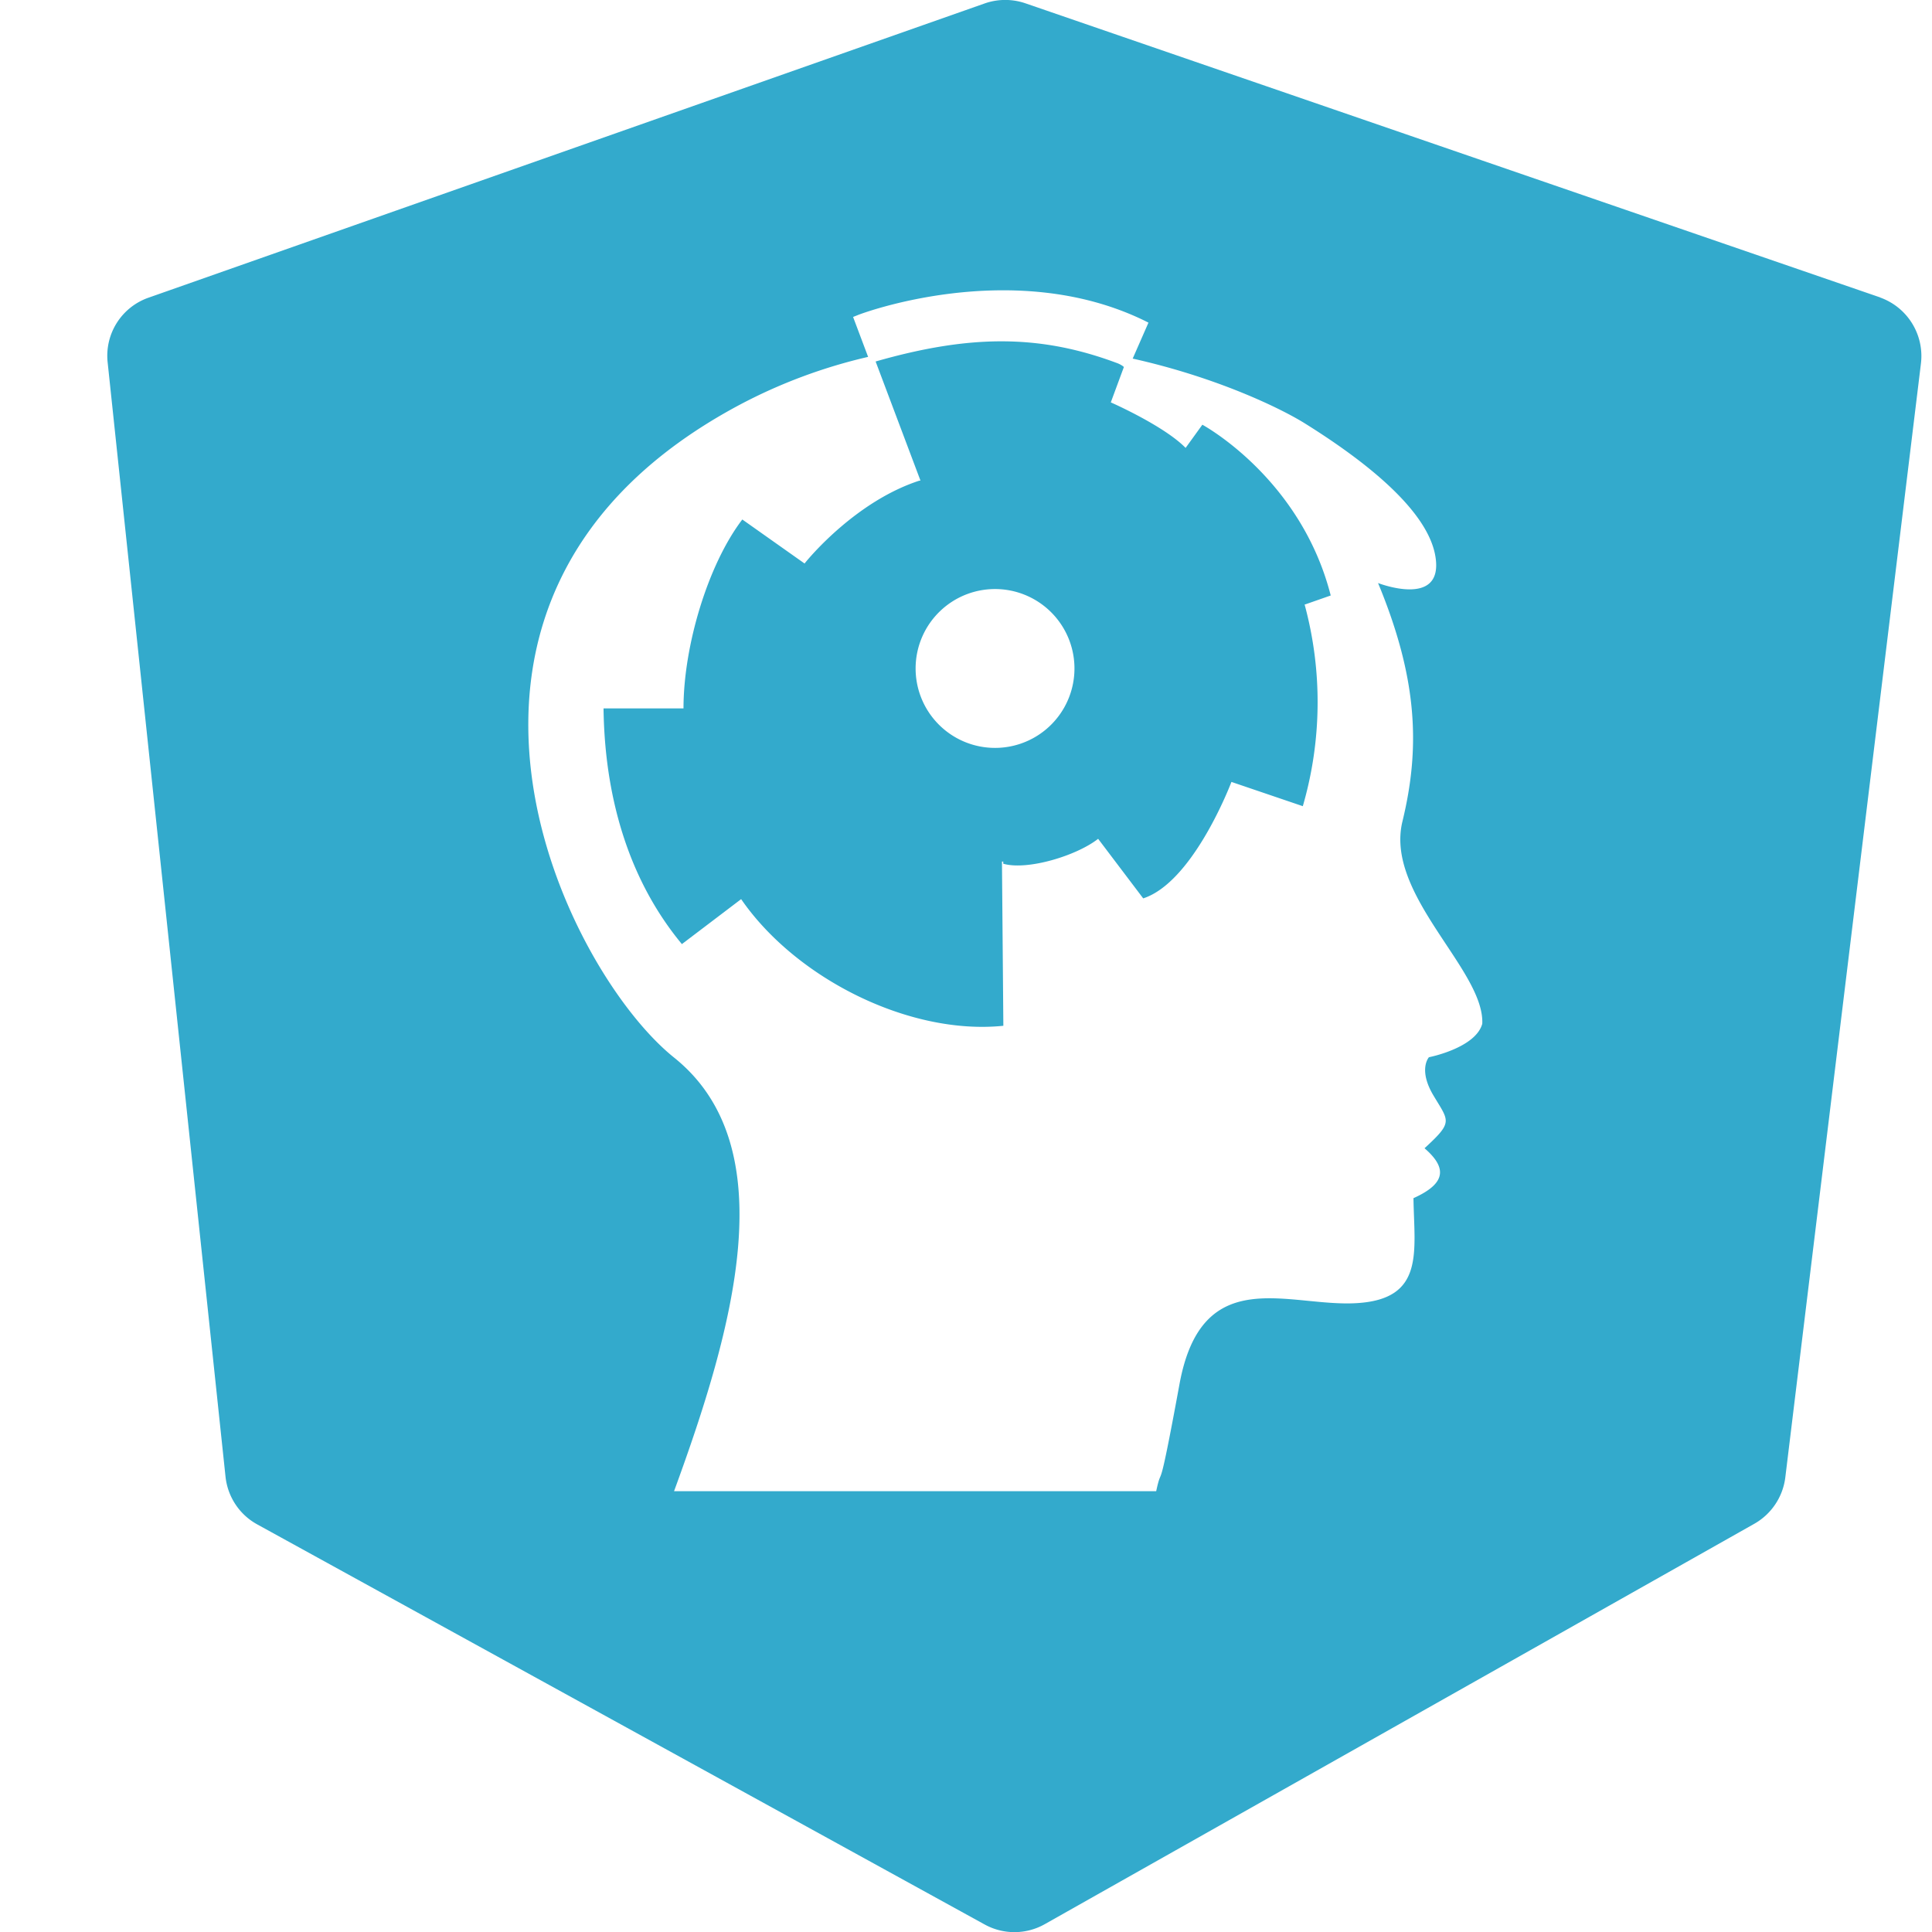 <svg width="18" height="18" viewBox="0 0 18 18" xmlns="http://www.w3.org/2000/svg"><title>Atoms/Icons/18px/DataCamp</title><path d="M13.313 9.85s-.103.113.042.356c.145.244.187.244-.083.492.207.179.207.326-.103.465.007.497.108.94-.528.978-.636.039-1.443-.383-1.652.755-.209 1.138-.155.711-.217.997H6.28c.559-1.526 1.033-3.212 0-4.04-1.032-.828-2.729-4.302.612-6.082.377-.2.78-.35 1.196-.446l-.14-.372.043-.017c.015-.008 1.437-.548 2.669.05l.04.02-.147.335c.793.177 1.385.467 1.603.603.497.31 1.159.795 1.22 1.258.063.464-.537.23-.537.23.372.897.393 1.539.227 2.222-.165.683.766 1.383.744 1.884-.062.227-.497.312-.497.312m4.204-7.079L9.554.031a.58.58 0 0 0-.377 0L1.385 2.773a.573.573 0 0 0-.382.604l1.098 10.38c.02.188.129.353.293.444l6.78 3.729a.575.575 0 0 0 .56-.003l6.61-3.73a.578.578 0 0 0 .289-.43l1.264-10.381a.579.579 0 0 0-.38-.614M9.309 6.967a.74.74 0 1 1 0-1.478.74.74 0 0 1 0 1.478zm2.845-1.333v-.006l.001.005.243-.085c-.28-1.098-1.196-1.591-1.196-1.591l-.156.216c-.194-.199-.664-.41-.697-.424l.122-.33-.011-.009a.243.243 0 0 0-.06-.03c-.707-.263-1.357-.266-2.242-.012l.418 1.11h-.01c-.585.19-1.024.713-1.07.772l-.58-.41c-.32.419-.548 1.177-.548 1.76h-.745c.007.524.102 1.438.73 2.196l.552-.419c.507.736 1.563 1.27 2.443 1.18l-.013-1.53h.012v.02c.223.065.683-.074.884-.232l.42.555c.448-.146.787-.994.822-1.085l.665.226a3.475 3.475 0 0 0 .017-1.878z" fill-rule="evenodd" fill="#3ac"/></svg>